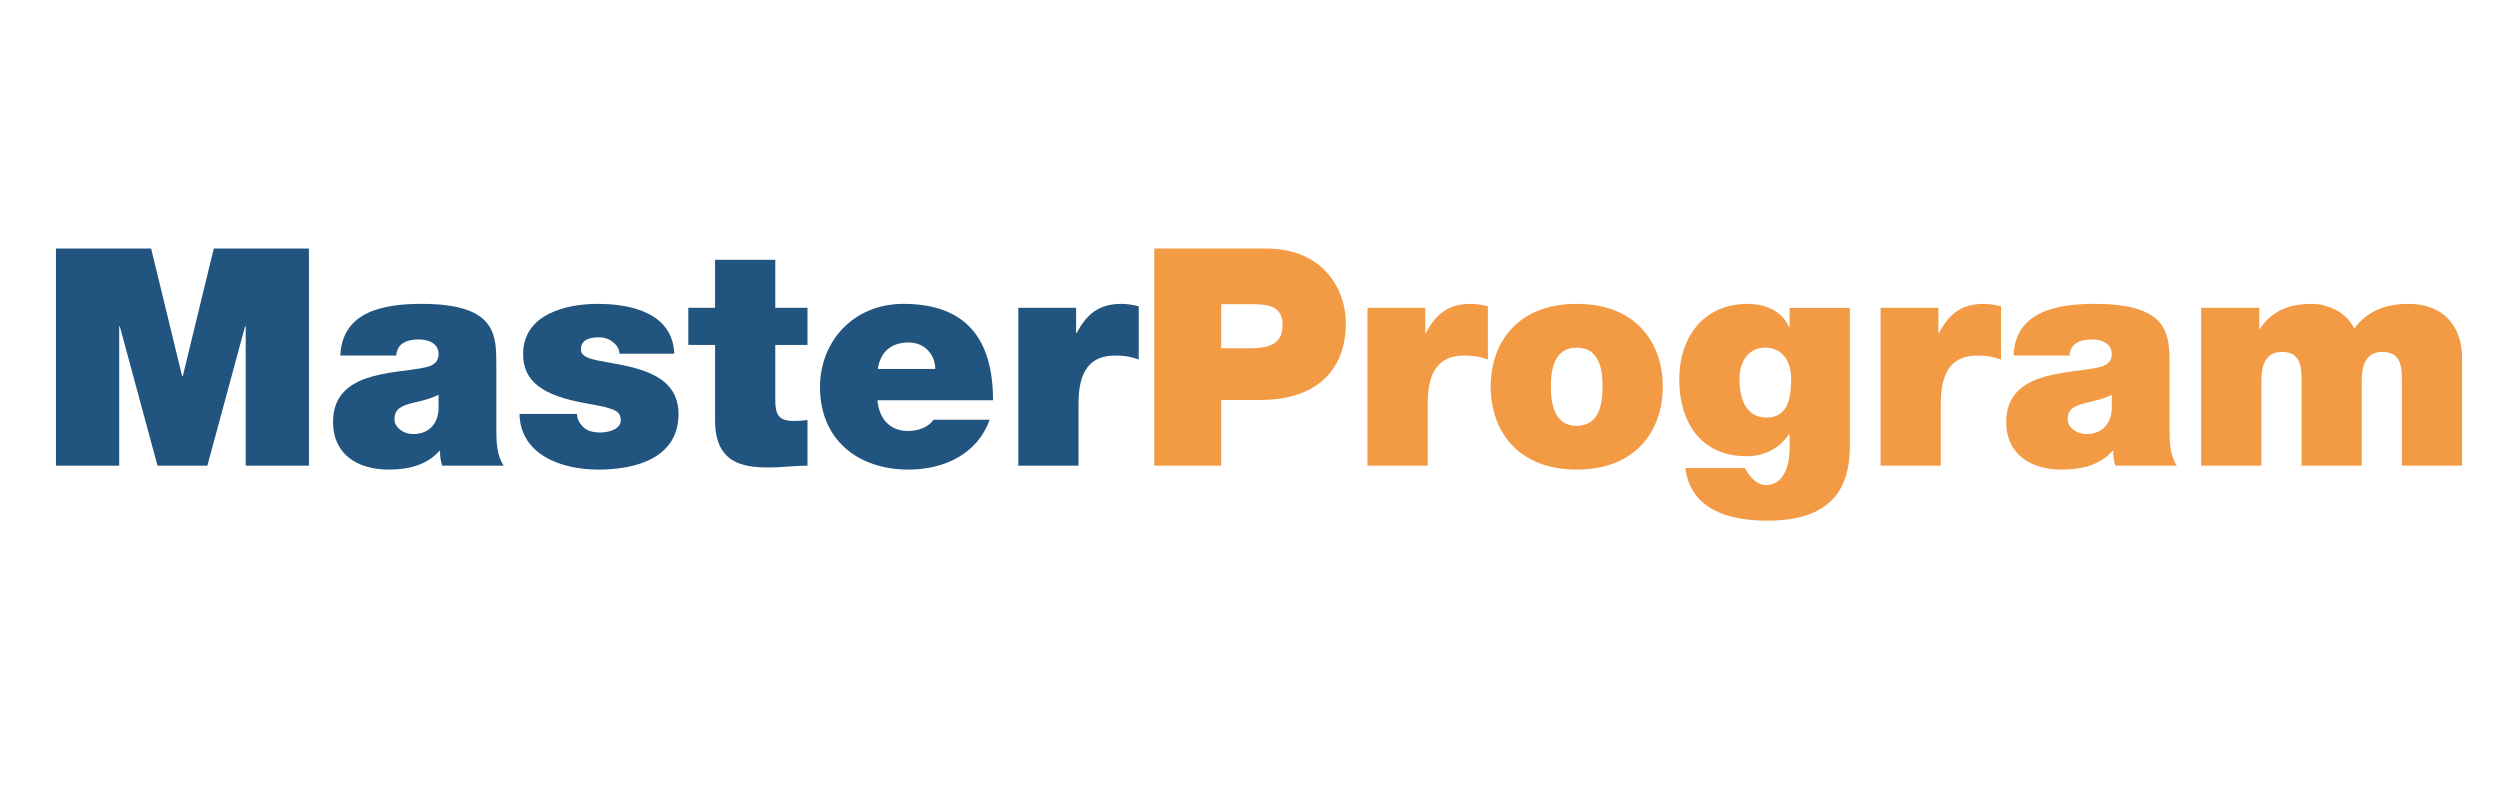 <?xml version="1.0" encoding="UTF-8" standalone="no"?>
<!-- Created with Inkscape (http://www.inkscape.org/) -->

<svg
   xmlns:dc="http://purl.org/dc/elements/1.1/"
   xmlns:cc="http://creativecommons.org/ns#"
   xmlns:rdf="http://www.w3.org/1999/02/22-rdf-syntax-ns#"
   xmlns:svg="http://www.w3.org/2000/svg"
   xmlns="http://www.w3.org/2000/svg"
   xmlns:sodipodi="http://sodipodi.sourceforge.net/DTD/sodipodi-0.dtd"
   xmlns:inkscape="http://www.inkscape.org/namespaces/inkscape"
   id="svg2"
   version="1.1"
   inkscape:version="0.48.1 r9760"
   width="256.856"
   height="82.28"
   xml:space="preserve"
   sodipodi:docname="logo_MASTER_PROGRAM_OK.svg"><defs
     id="defs6"><clipPath
       clipPathUnits="userSpaceOnUse"
       id="clipPath20"><path
         d="m 0,65.824 205.485,0 L 205.485,0 0,0 0,65.824 z"
         id="path22" /></clipPath></defs><sodipodi:namedview
     pagecolor="#ffffff"
     bordercolor="#666666"
     borderopacity="1"
     objecttolerance="10"
     gridtolerance="10"
     guidetolerance="10"
     inkscape:pageopacity="0"
     inkscape:pageshadow="2"
     inkscape:window-width="640"
     inkscape:window-height="480"
     id="namedview4"
     showgrid="false"
     inkscape:zoom="1.8648562"
     inkscape:cx="136.15606"
     inkscape:cy="54.545984"
     inkscape:window-x="0"
     inkscape:window-y="24"
     inkscape:window-maximized="0"
     inkscape:current-layer="g10" /><g
     id="g10"
     inkscape:groupmode="layer"
     inkscape:label="logo_MASTER_PROGRAM_OK"
     transform="matrix(1.25,0,0,-1.25,0,82.28)"><g
       id="g3047"
       transform="translate(3.2,22.4)"
       inkscape:export-xdpi="176.93433"
       inkscape:export-ydpi="176.93433"><g
         transform="translate(1.399,22.996)"
         id="g12"><path
           id="path14"
           style="fill:#21557f;fill-opacity:1;fill-rule:nonzero;stroke:none"
           d="m 0,0 7.823,0 2.55,-10.497 0.05,0 2.549,10.497 7.823,0 0,-17.846 -5.198,0 0,11.448 -0.051,0 -3.099,-11.448 -4.099,0 -3.099,11.448 -0.05,0 0,-11.448 -5.199,0 L 0,0 z"
           inkscape:connector-curvature="0" /></g><g
         id="g16"><g
           clip-path="url(#clipPath20)"
           id="g18"><g
             transform="translate(32.847,10.974)"
             id="g24"><path
               id="path26"
               style="fill:#21557f;fill-opacity:1;fill-rule:nonzero;stroke:none"
               d="m 0,0 c -0.6,-0.3 -1.274,-0.475 -1.949,-0.624 -1.1,-0.25 -1.675,-0.525 -1.675,-1.4 0,-0.6 0.65,-1.2 1.55,-1.2 1.124,0 1.999,0.675 2.074,2.025 L 0,0 z m 4.749,-2.924 c 0,-0.974 0.05,-2.074 0.6,-2.899 l -5.049,0 c -0.125,0.349 -0.2,0.875 -0.175,1.224 l -0.05,0 c -1.05,-1.199 -2.574,-1.549 -4.174,-1.549 -2.499,0 -4.574,1.2 -4.574,3.924 0,4.099 4.799,3.949 7.323,4.424 C -0.675,2.325 0,2.524 0,3.35 c 0,0.875 -0.825,1.199 -1.625,1.199 -1.524,0 -1.824,-0.775 -1.849,-1.324 l -4.599,0 c 0.075,1.824 0.975,2.899 2.25,3.499 1.249,0.599 2.899,0.75 4.424,0.75 6.198,0 6.148,-2.575 6.148,-5.075 l 0,-5.323 z"
               inkscape:connector-curvature="0" /></g><g
             transform="translate(47.722,14.348)"
             id="g28"><path
               id="path30"
               style="fill:#21557f;fill-opacity:1;fill-rule:nonzero;stroke:none"
               d="m 0,0 c -0.025,0.426 -0.25,0.75 -0.575,0.976 -0.3,0.25 -0.699,0.375 -1.099,0.375 -0.7,0 -1.5,-0.151 -1.5,-1 0,-0.375 0.3,-0.55 0.575,-0.675 0.825,-0.351 2.699,-0.45 4.349,-1 1.649,-0.525 3.099,-1.5 3.099,-3.624 0,-3.6 -3.449,-4.574 -6.599,-4.574 -3.049,0 -6.398,1.224 -6.473,4.574 l 4.724,0 c 0.025,-0.45 0.225,-0.825 0.6,-1.15 0.25,-0.225 0.725,-0.375 1.325,-0.375 0.649,0 1.674,0.25 1.674,0.999 0,0.75 -0.425,0.976 -2.724,1.375 -3.774,0.651 -5.299,1.85 -5.299,4.075 0,3.274 3.524,4.124 6.124,4.124 C 1,4.1 4.374,3.324 4.499,0 L 0,0 z"
               inkscape:connector-curvature="0" /></g><g
             transform="translate(60.523,18.122)"
             id="g32"><path
               id="path34"
               style="fill:#21557f;fill-opacity:1;fill-rule:nonzero;stroke:none"
               d="m 0,0 2.649,0 0,-3.049 -2.649,0 0,-4.524 c 0,-1.199 0.275,-1.725 1.524,-1.725 0.375,0 0.75,0.026 1.125,0.075 l 0,-3.749 c -1,0 -2.124,-0.15 -3.174,-0.15 -2.1,0 -4.424,0.325 -4.424,3.874 l 0,6.199 -2.199,0 0,3.049 2.199,0 0,3.949 L 0,3.949 0,0 z"
               inkscape:connector-curvature="0" /></g><g
             transform="translate(73.671,13.099)"
             id="g36"><path
               id="path38"
               style="fill:#21557f;fill-opacity:1;fill-rule:nonzero;stroke:none"
               d="M 0,0 C 0,1.199 -0.9,2.174 -2.174,2.174 -3.649,2.174 -4.499,1.399 -4.724,0 L 0,0 z m -4.749,-2.574 c 0.125,-1.475 0.975,-2.525 2.524,-2.525 0.8,0 1.675,0.3 2.075,0.925 l 4.624,0 c -1,-2.8 -3.724,-4.099 -6.673,-4.099 -4.15,0 -7.274,2.449 -7.274,6.773 0,3.774 2.75,6.849 6.848,6.849 5.149,0 7.374,-2.874 7.374,-7.923 l -9.498,0 z"
               inkscape:connector-curvature="0" /></g><g
             transform="translate(80.499,18.122)"
             id="g40"><path
               id="path42"
               style="fill:#21557f;fill-opacity:1;fill-rule:nonzero;stroke:none"
               d="m 0,0 4.749,0 0,-2.074 0.05,0 c 0.8,1.55 1.849,2.399 3.649,2.399 0.5,0 0.975,-0.075 1.449,-0.2 l 0,-4.374 c -0.499,0.175 -0.949,0.325 -1.949,0.325 -1.949,0 -2.999,-1.149 -2.999,-3.924 l 0,-5.124 -4.949,0 L 0,0 z"
               inkscape:connector-curvature="0" /></g><g
             transform="translate(97.173,14.798)"
             id="g44"><path
               id="path46"
               style="fill:#f39a44;fill-opacity:1;fill-rule:nonzero;stroke:none"
               d="m 0,0 2.125,0 c 1.424,0 2.924,0.101 2.924,1.899 0,1.625 -1.25,1.725 -2.6,1.725 L 0,3.624 0,0 z m -5.499,8.198 9.198,0 c 4.849,0 6.549,-3.549 6.549,-6.098 0,-4.325 -2.9,-6.349 -6.999,-6.349 l -3.249,0 0,-5.398 -5.499,0 0,17.845 z"
               inkscape:connector-curvature="0" /></g><g
             transform="translate(109.199,18.122)"
             id="g48"><path
               id="path50"
               style="fill:#f39a44;fill-opacity:1;fill-rule:nonzero;stroke:none"
               d="m 0,0 4.749,0 0,-2.074 0.05,0 c 0.8,1.55 1.849,2.399 3.649,2.399 0.5,0 0.975,-0.075 1.449,-0.2 l 0,-4.374 c -0.5,0.175 -0.949,0.325 -1.949,0.325 -1.949,0 -2.999,-1.149 -2.999,-3.924 l 0,-5.124 -4.949,0 L 0,0 z"
               inkscape:connector-curvature="0" /></g><g
             transform="translate(126.397,14.848)"
             id="g52"><path
               id="path54"
               style="fill:#f39a44;fill-opacity:1;fill-rule:nonzero;stroke:none"
               d="m 0,0 c -1.874,0 -2.124,-1.824 -2.124,-3.199 0,-1.374 0.25,-3.224 2.124,-3.224 1.875,0 2.124,1.85 2.124,3.224 C 2.124,-1.824 1.875,0 0,0 m 0,-10.022 c -4.874,0 -7.073,3.224 -7.073,6.823 C -7.073,0.4 -4.874,3.6 0,3.6 4.874,3.6 7.073,0.4 7.073,-3.199 7.073,-6.798 4.874,-10.022 0,-10.022"
               inkscape:connector-curvature="0" /></g><g
             transform="translate(141.997,9.1)"
             id="g56"><path
               id="path58"
               style="fill:#f39a44;fill-opacity:1;fill-rule:nonzero;stroke:none"
               d="m 0,0 c 1.825,0 2.025,1.749 2.025,3.199 0,1.425 -0.7,2.549 -2.149,2.549 -1.4,0 -2.1,-1.199 -2.1,-2.574 C -2.224,1.699 -1.774,0 0,0 m 6.849,-2.274 c 0,-2.575 -0.675,-6.199 -6.748,-6.199 -3.075,0 -6.324,0.825 -6.774,4.324 l 4.899,0 c 0.05,-0.125 0.174,-0.3 0.275,-0.45 0.3,-0.45 0.824,-0.95 1.449,-0.95 1.6,0 1.95,1.9 1.95,2.975 l 0,1.199 -0.05,0 c -0.8,-1.149 -1.999,-1.8 -3.474,-1.8 -3.824,0 -5.549,2.85 -5.549,6.324 0,3.374 1.925,6.199 5.624,6.199 1.449,0 2.824,-0.576 3.399,-1.9 l 0.05,0 0,1.574 4.949,0 0,-11.296 z"
               inkscape:connector-curvature="0" /></g><g
             transform="translate(151.374,18.122)"
             id="g60"><path
               id="path62"
               style="fill:#f39a44;fill-opacity:1;fill-rule:nonzero;stroke:none"
               d="m 0,0 4.749,0 0,-2.074 0.05,0 c 0.8,1.55 1.849,2.399 3.649,2.399 0.5,0 0.975,-0.075 1.449,-0.2 l 0,-4.374 c -0.5,0.175 -0.949,0.325 -1.949,0.325 -1.949,0 -2.999,-1.149 -2.999,-3.924 l 0,-5.124 -4.949,0 L 0,0 z"
               inkscape:connector-curvature="0" /></g><g
             transform="translate(170.372,10.974)"
             id="g64"><path
               id="path66"
               style="fill:#f39a44;fill-opacity:1;fill-rule:nonzero;stroke:none"
               d="m 0,0 c -0.601,-0.3 -1.275,-0.475 -1.95,-0.624 -1.1,-0.25 -1.674,-0.525 -1.674,-1.4 0,-0.6 0.649,-1.2 1.549,-1.2 1.125,0 2,0.675 2.075,2.025 L 0,0 z m 4.749,-2.924 c 0,-0.974 0.05,-2.074 0.6,-2.899 l -5.049,0 c -0.125,0.349 -0.2,0.875 -0.175,1.224 l -0.051,0 C -0.975,-5.798 -2.5,-6.148 -4.1,-6.148 c -2.499,0 -4.573,1.2 -4.573,3.924 0,4.099 4.799,3.949 7.323,4.424 C -0.675,2.325 0,2.524 0,3.35 c 0,0.875 -0.825,1.199 -1.625,1.199 -1.524,0 -1.824,-0.775 -1.85,-1.324 l -4.598,0 c 0.075,1.824 0.974,2.899 2.249,3.499 1.25,0.599 2.899,0.75 4.424,0.75 6.199,0 6.149,-2.575 6.149,-5.075 l 0,-5.323 z"
               inkscape:connector-curvature="0" /></g><g
             transform="translate(177.723,18.122)"
             id="g68"><path
               id="path70"
               style="fill:#f39a44;fill-opacity:1;fill-rule:nonzero;stroke:none"
               d="m 0,0 4.774,0 0,-1.725 0.05,0 c 1,1.5 2.449,2.05 4.249,2.05 1.4,0 2.9,-0.724 3.499,-2.024 0.2,0.149 1.2,2.024 4.424,2.024 3.324,0 4.449,-2.3 4.449,-4.399 l 0,-8.898 -4.949,0 0,7.024 c 0,1.224 -0.125,2.324 -1.624,2.324 -1.25,0 -1.675,-0.975 -1.675,-2.324 l 0,-7.024 -4.949,0 0,7.024 c 0,1.224 -0.125,2.324 -1.624,2.324 -1.25,0 -1.675,-0.975 -1.675,-2.324 l 0,-7.024 -4.949,0 L 0,0 z"
               inkscape:connector-curvature="0" /></g></g></g></g></g></svg>